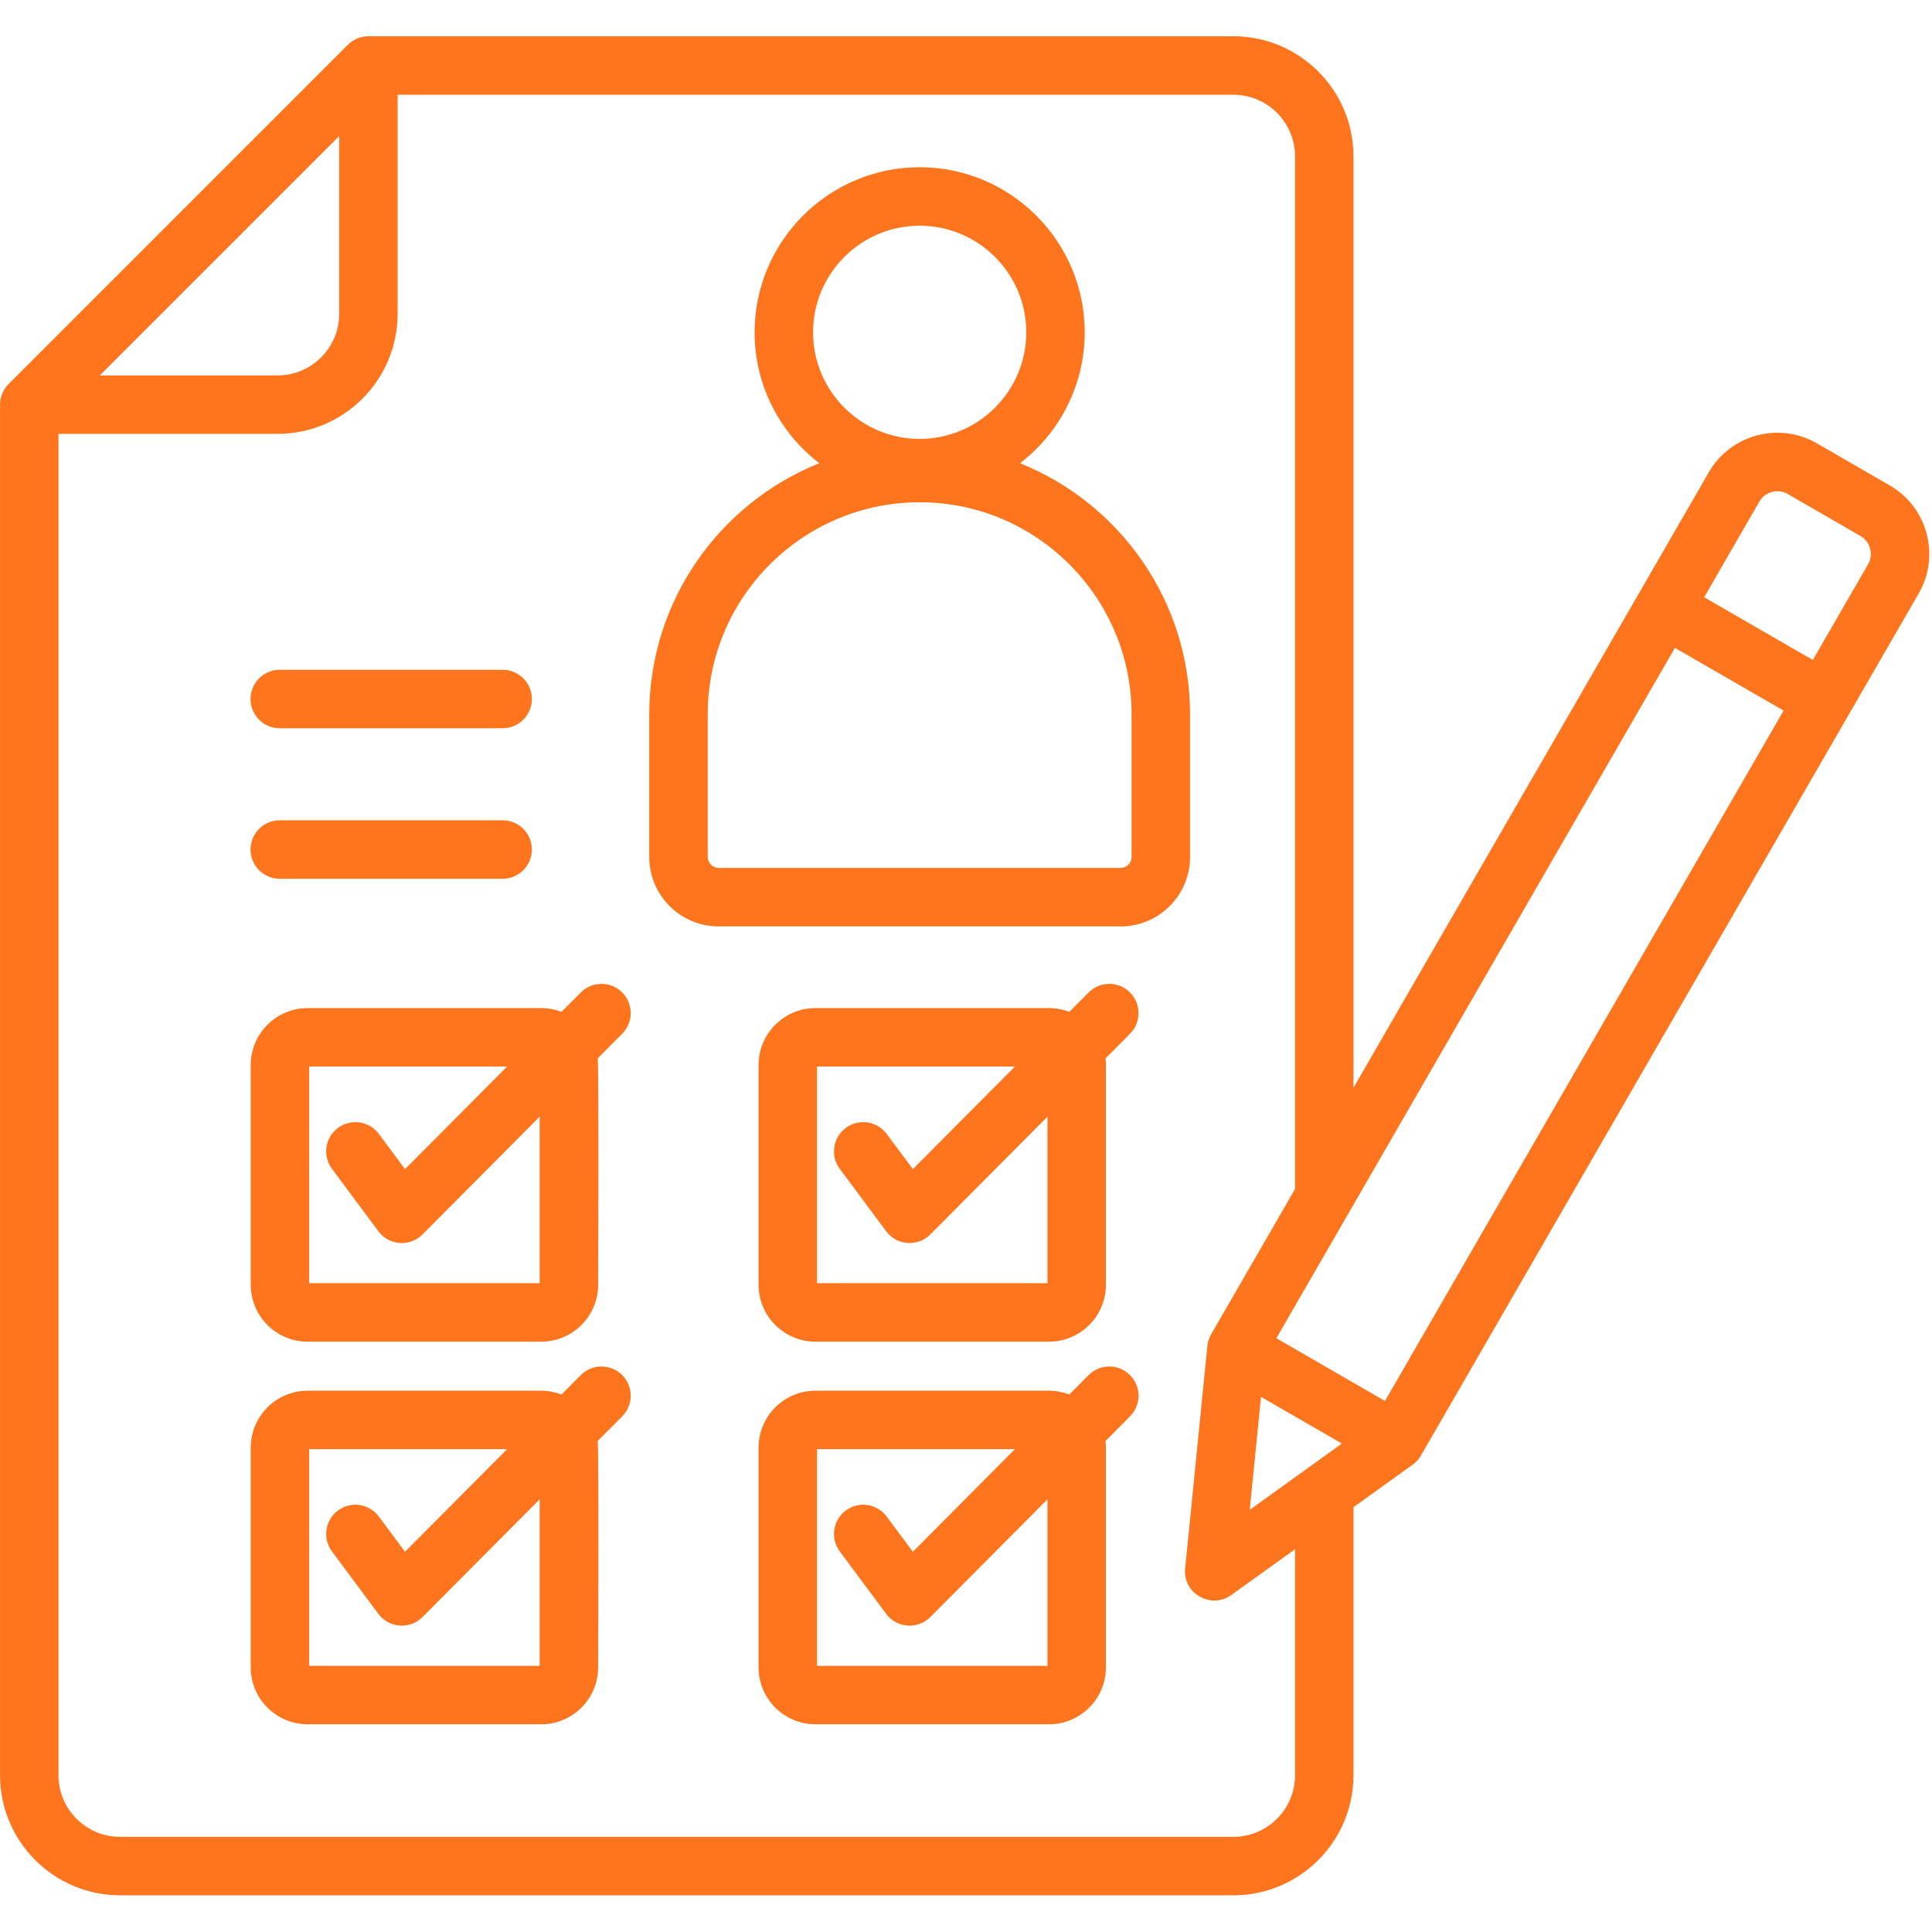 <svg xmlns="http://www.w3.org/2000/svg" xmlns:xlink="http://www.w3.org/1999/xlink" width="1080" viewBox="0 0 810 810" height="1080" preserveAspectRatio="xMidYMid meet"><defs><clipPath id="7f7bd668f2"><path d="M 0 15.188 L 809 15.188 L 809 795 L 0 795 Z M 0 15.188 " clip-rule="nonzero"></path></clipPath></defs><rect x="-81" width="972" fill="#ffffff" y="-81" height="972" fill-opacity="1"></rect><rect x="-81" width="972" fill="#ffffff" y="-81" height="972" fill-opacity="1"></rect><g clip-path="url(#7f7bd668f2)"><path fill="#ff751e" d="M 439.16 698.406 L 342.539 698.406 L 342.539 607.57 L 425.496 607.57 L 382.719 650.578 L 371.738 635.82 C 367.699 630.383 360.035 629.254 354.594 633.285 C 349.172 637.32 348.031 645.004 352.062 650.43 L 371.527 676.621 C 375.992 682.637 384.781 683.266 390.051 677.961 L 439.156 628.598 L 439.156 698.406 Z M 456.398 576.52 L 448.312 584.656 C 445.664 583.645 442.801 583.059 439.809 583.059 L 341.883 583.059 C 328.73 583.059 318.027 593.758 318.027 606.93 L 318.027 699.059 C 318.027 712.211 328.734 722.914 341.883 722.914 L 439.809 722.914 C 452.965 722.914 463.66 712.211 463.66 699.059 L 463.66 606.93 C 463.66 605.98 463.602 605.051 463.504 604.137 L 473.77 593.812 C 478.551 589.008 478.52 581.246 473.73 576.473 C 468.926 571.699 461.172 571.719 456.398 576.52 Z M 226.262 698.406 L 129.621 698.406 L 129.621 607.57 L 212.602 607.57 L 169.801 650.578 L 158.84 635.82 C 154.805 630.383 147.117 629.254 141.695 633.285 C 136.266 637.32 135.133 645.004 139.168 650.43 L 158.633 676.621 C 163.098 682.641 171.875 683.262 177.145 677.961 L 226.262 628.598 Z M 243.48 576.52 L 235.391 584.656 C 232.766 583.645 229.91 583.059 226.918 583.059 L 128.973 583.059 C 115.816 583.059 105.117 593.758 105.117 606.93 L 105.117 699.059 C 105.117 712.211 115.812 722.914 128.973 722.914 L 226.918 722.914 C 240.066 722.914 250.773 712.211 250.773 699.059 C 250.773 688.055 251.082 607.984 250.586 604.137 L 260.871 593.812 C 265.645 589.008 265.621 581.246 260.82 576.473 C 256.02 571.699 248.273 571.719 243.48 576.52 Z M 439.16 537.992 L 342.539 537.992 L 342.539 447.16 L 425.496 447.16 L 382.719 490.164 L 371.738 475.395 C 367.699 469.969 360.035 468.84 354.594 472.879 C 349.172 476.914 348.031 484.594 352.062 490.02 L 371.527 516.211 C 375.988 522.227 384.785 522.836 390.051 517.535 L 439.156 468.172 L 439.156 537.992 Z M 456.398 416.109 L 448.312 424.23 C 445.664 423.23 442.801 422.645 439.809 422.645 L 341.883 422.645 C 328.73 422.645 318.027 433.352 318.027 446.504 L 318.027 538.629 C 318.027 551.797 328.734 562.5 341.883 562.5 L 439.809 562.5 C 452.965 562.5 463.66 551.797 463.66 538.629 L 463.66 446.504 C 463.66 445.57 463.602 444.641 463.504 443.727 L 473.77 433.395 C 478.551 428.594 478.52 420.832 473.73 416.059 C 468.926 411.289 461.172 411.305 456.398 416.109 Z M 226.262 537.992 L 129.621 537.992 L 129.621 447.16 L 212.602 447.16 L 169.801 490.164 L 158.84 475.395 C 154.805 469.969 147.117 468.84 141.695 472.879 C 136.266 476.914 135.133 484.594 139.168 490.02 L 158.633 516.211 C 163.09 522.223 171.875 522.84 177.145 517.535 L 226.262 468.172 Z M 243.48 416.109 L 235.391 424.23 C 232.766 423.23 229.91 422.645 226.918 422.645 L 128.973 422.645 C 115.816 422.645 105.117 433.352 105.117 446.504 L 105.117 538.629 C 105.117 551.797 115.812 562.5 128.973 562.5 L 226.918 562.5 C 240.066 562.5 250.773 551.797 250.773 538.629 C 250.773 527.633 251.082 447.559 250.586 443.727 L 260.871 433.395 C 265.645 428.594 265.621 420.832 260.82 416.059 C 256.02 411.289 248.273 411.305 243.48 416.109 Z M 105.031 356.172 C 105.031 349.391 110.52 343.918 117.281 343.918 L 210.73 343.918 C 217.5 343.918 222.992 349.391 222.992 356.172 C 222.992 362.938 217.504 368.43 210.73 368.43 L 117.281 368.43 C 110.52 368.43 105.031 362.938 105.031 356.172 Z M 105.031 293.066 C 105.031 286.285 110.52 280.812 117.281 280.812 L 210.73 280.812 C 217.5 280.812 222.992 286.285 222.992 293.066 C 222.992 299.832 217.504 305.32 210.73 305.32 L 117.281 305.32 C 110.52 305.32 105.031 299.832 105.031 293.066 Z M 783.219 236.531 L 760.031 276.695 L 714.477 250.402 L 737.66 210.238 C 740.023 206.152 745.379 204.727 749.461 207.086 L 780.047 224.746 C 784.137 227.105 785.574 232.406 783.219 236.531 Z M 580.66 587.355 L 747.781 297.922 L 702.215 271.629 L 535.129 561.062 Z M 528.684 585.641 L 562.594 605.215 L 523.969 632.996 Z M 542.941 744.289 L 542.941 649.531 L 516.223 668.73 C 507.824 674.785 495.824 668.148 496.875 657.566 L 506.184 564.328 C 506.359 562.598 506.902 560.914 507.77 559.414 L 542.941 498.512 L 542.941 65.547 C 542.941 51.316 531.348 39.715 517.098 39.715 L 166.711 39.715 L 166.711 131.578 C 166.711 159.324 144.137 181.902 116.387 181.902 L 24.52 181.902 L 24.52 744.289 C 24.52 758.52 36.113 770.109 50.363 770.109 L 517.098 770.109 C 531.348 770.105 542.941 758.52 542.941 744.289 Z M 142.207 57.051 L 142.207 131.574 C 142.207 145.805 130.617 157.395 116.387 157.395 L 41.859 157.395 Z M 807.73 223.656 C 805.43 215.094 799.957 207.934 792.301 203.523 L 761.715 185.859 C 745.906 176.73 725.559 182.168 716.438 197.98 L 567.445 456.059 L 567.445 65.547 C 567.445 37.785 544.859 15.199 517.098 15.199 L 154.461 15.199 C 151.215 15.199 148.082 16.488 145.801 18.797 L 3.609 160.988 C 1.305 163.293 0.016 166.395 0.016 169.648 L 0.016 744.289 C 0.016 772.031 22.602 794.617 50.363 794.617 L 517.098 794.617 C 544.859 794.617 567.445 772.031 567.445 744.289 L 567.445 631.914 L 592.301 614.039 C 593.719 613.027 594.902 611.734 595.758 610.215 L 804.445 248.785 C 808.852 241.137 810.016 232.215 807.73 223.656 Z M 474.418 359.328 C 474.418 361.797 472.332 363.887 469.863 363.887 L 301.277 363.887 C 298.809 363.887 296.723 361.797 296.723 359.328 L 296.723 299.438 C 296.723 250.449 336.578 210.578 385.574 210.578 C 434.562 210.578 474.418 250.449 474.418 299.438 Z M 385.574 94.629 C 410.219 94.629 430.273 114.68 430.273 139.32 C 430.273 163.961 410.219 184.012 385.574 184.012 C 360.922 184.012 340.887 163.961 340.887 139.32 C 340.887 114.68 360.922 94.629 385.574 94.629 Z M 498.934 299.438 L 498.934 359.328 C 498.934 375.355 485.895 388.398 469.859 388.398 L 301.277 388.398 C 285.242 388.398 272.203 375.355 272.203 359.328 L 272.203 299.438 C 272.203 251.793 301.766 210.953 343.484 194.207 C 327.008 181.547 316.371 161.66 316.371 139.32 C 316.371 101.168 347.41 70.117 385.574 70.117 C 423.734 70.117 454.773 101.168 454.773 139.32 C 454.773 161.66 444.125 181.547 427.652 194.207 C 469.371 210.953 498.934 251.793 498.934 299.438 Z M 498.934 299.438 " fill-opacity="1" fill-rule="evenodd"></path></g></svg>
